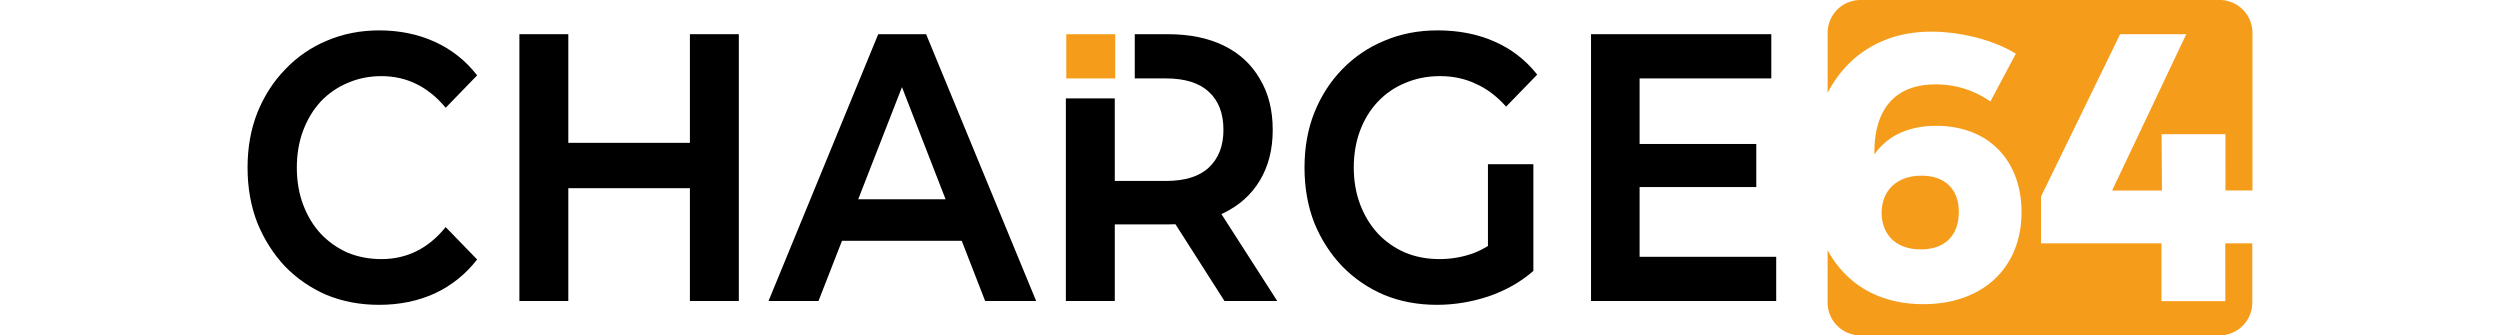 <?xml version="1.0" encoding="UTF-8" standalone="no"?>
<svg
   id="Layer_1"
   data-name="Layer 1"
   viewBox="0 0 944.882 126.762"
   version="1.1"
   sodipodi:docname="charge64_capital.svg"
   inkscape:version="1.2.2 (b0a8486541, 2022-12-01)"
   width="250mm"
   height="33.539mm"
   inkscape:export-filename="camper64_black.png"
   inkscape:export-xdpi="300"
   inkscape:export-ydpi="300"
   xmlns:inkscape="http://www.inkscape.org/namespaces/inkscape"
   xmlns:sodipodi="http://sodipodi.sourceforge.net/DTD/sodipodi-0.dtd"
   xmlns="http://www.w3.org/2000/svg"
   xmlns:svg="http://www.w3.org/2000/svg"
   xmlns:rdf="http://www.w3.org/1999/02/22-rdf-syntax-ns#"
   xmlns:cc="http://creativecommons.org/ns#"
   xmlns:dc="http://purl.org/dc/elements/1.1/">
  <sodipodi:namedview
     pagecolor="#ffffff"
     bordercolor="#666666"
     borderopacity="1"
     objecttolerance="10"
     gridtolerance="10"
     guidetolerance="10"
     inkscape:pageopacity="0"
     inkscape:pageshadow="2"
     inkscape:window-width="640"
     inkscape:window-height="480"
     id="namedview23"
     showgrid="false"
     inkscape:current-layer="Layer_1"
     inkscape:showpageshadow="0"
     inkscape:pagecheckerboard="0"
     inkscape:deskcolor="#d1d1d1"
     showguides="true"
     inkscape:document-units="mm" />
  <defs
     id="defs4">
    <rect
       x="-65.681"
       y="236.959"
       width="460.302"
       height="102.991"
       id="rect425" />
    <rect
       x="-85.803"
       y="207.747"
       width="872.803"
       height="221.62"
       id="rect301" />
    <rect
       x="47.751"
       y="-166.407"
       width="634.838"
       height="111.72"
       id="rect754" />
    <rect
       x="-35.058"
       y="221.791"
       width="473.052"
       height="133.643"
       id="rect325" />
    <style
       id="style2">.cls-1{fill:#f59c1a;}.cls-2{fill:#272828;}</style>
    <rect
       x="-65.681"
       y="236.959"
       width="460.302"
       height="102.991"
       id="rect437" />
  </defs>
  <title
     id="title6">svg</title>
  <g
     aria-label="CHARGE"
     transform="matrix(0.957,0,0,1.044,95.169,-0.002)"
     id="text394-7"
     style="font-size:137.993px;line-height:1.05;font-family:Montserrat;-inkscape-font-specification:'Montserrat, @wght=630';font-variation-settings:'wght' 630;stroke-width:2.434"
     inkscape:label="schwarz">
    <path
       d="m 50.208,110.357 q -11.177,0 -20.699,-3.588 Q 20.125,103.044 13.088,96.42 6.188,89.658 2.186,80.689 -1.677,71.581 -1.677,60.68 q 0,-10.901 3.864,-19.871 4.002,-9.108 11.039,-15.731 7.038,-6.762 16.421,-10.349 9.522,-3.726 20.699,-3.726 12.005,0 21.941,4.14 9.935,4.14 16.697,12.143 l -12.419,11.729 q -5.106,-5.658 -11.453,-8.556 -6.348,-2.898 -13.937,-2.898 -7.176,0 -13.385,2.484 -6.072,2.346 -10.625,6.762 -4.416,4.416 -6.9,10.487 -2.484,6.072 -2.484,13.385 0,7.314 2.484,13.385 2.484,6.072 6.9,10.487 4.554,4.416 10.625,6.9 6.21,2.346 13.385,2.346 7.59,0 13.937,-2.898 6.348,-2.898 11.453,-8.694 l 12.419,11.729 q -6.762,8.004 -16.697,12.281 -9.935,4.14 -22.079,4.14 z"
       id="path2588" />
    <path
       id="path2590"
       d="M 105.68 12.382 L 105.68 108.977 L 125 108.977 L 125 68.132 L 173.022 68.132 L 173.022 108.977 L 192.342 108.977 L 192.342 12.382 L 173.022 12.382 L 173.022 51.711 L 125 51.711 L 125 12.382 L 105.68 12.382 z " />
    <path
       id="path2592"
       d="M 247.399 12.382 L 204.071 108.977 L 223.802 108.977 L 233.086 87.175 L 280.378 87.175 L 289.627 108.977 L 309.772 108.977 L 266.305 12.382 L 247.399 12.382 z M 256.775 31.546 L 273.995 72.132 L 239.493 72.132 L 256.775 31.546 z " />
    <path
       id="path2594"
       d="m 321.501,12.382 v 0.004 l 27.212,0 v 16.004 l 12.256,0 c 7.544,0 13.2,1.611 16.972,4.83 3.864,3.22 5.797,7.82 5.797,13.799 0,5.796 -1.933,10.349 -5.797,13.661 -3.772,3.22 -9.428,4.83 -16.972,4.83 h -20.148 l -0.003,-29.888 -19.315,10e-7 -0.001,73.355 h 19.32 V 81.242 h 20.976 c 1.013,0 2.005,-0.023 2.984,-0.062 l 19.371,27.797 h 20.837 l -22.067,-31.485 c 0.316,-0.132 0.642,-0.252 0.953,-0.391 6.164,-2.76 10.902,-6.669 14.214,-11.729 3.404,-5.152 5.106,-11.269 5.106,-18.353 0,-7.176 -1.702,-13.34 -5.106,-18.491 -3.312,-5.244 -8.05,-9.246 -14.214,-12.006 -6.164,-2.76 -13.522,-4.14 -22.077,-4.14 z"
       sodipodi:nodetypes="ccccscscsccccccsccccscscssc" />
    <path
       id="path2596"
       d="M 468.326 11.001 C 460.691 11.001 453.7 12.245 447.353 14.728 C 441.005 17.12 435.438 20.57 430.654 25.077 C 425.962 29.493 422.282 34.737 419.615 40.809 C 417.039 46.788 415.751 53.412 415.751 60.68 C 415.751 67.948 417.039 74.616 419.615 80.688 C 422.282 86.668 425.962 91.911 430.654 96.419 C 435.346 100.835 440.866 104.286 447.214 106.77 C 453.561 109.162 460.507 110.357 468.051 110.357 C 474.859 110.357 481.62 109.346 488.335 107.322 C 495.143 105.206 501.077 102.124 506.137 98.076 L 506.137 59.438 L 488.197 59.438 L 488.197 89.053 C 486.398 90.071 484.561 90.924 482.679 91.591 C 478.355 93.062 473.8 93.797 469.016 93.797 C 464.14 93.797 459.633 93.016 455.494 91.452 C 451.354 89.796 447.765 87.497 444.729 84.553 C 441.693 81.518 439.348 77.975 437.692 73.928 C 436.036 69.88 435.209 65.464 435.209 60.68 C 435.209 55.804 436.036 51.342 437.692 47.294 C 439.348 43.246 441.693 39.75 444.729 36.807 C 447.765 33.863 451.354 31.61 455.494 30.046 C 459.725 28.39 464.326 27.561 469.293 27.561 C 474.445 27.561 479.137 28.481 483.368 30.321 C 487.692 32.069 491.693 34.828 495.373 38.6 L 507.655 27.009 C 503.055 21.674 497.397 17.671 490.681 15.003 C 484.058 12.335 476.606 11.001 468.326 11.001 z " />
    <path
       id="path2598"
       d="M 528.906 12.382 L 528.906 108.977 L 602.041 108.977 L 602.041 92.971 L 548.087 92.971 L 548.087 67.717 L 594.176 67.717 L 594.176 52.124 L 548.087 52.124 L 548.087 28.389 L 600.109 28.389 L 600.109 12.382 L 528.906 12.382 z " />
  </g>
  <g
     id="g499"
     inkscape:label="orange"
     transform="translate(559.567,-0.05)">
    <path
       class="cls-1"
       d="m 166.684,66.445 c -9.622,0 -15.092,5.886 -15.092,14.072 0,7.338 4.599,13.797 14.809,13.797 8.908,0 14.378,-5.023 14.378,-14.221 0,-8.484 -5.188,-13.648 -14.095,-13.648 z m 0,0 c -9.622,0 -15.092,5.886 -15.092,14.072 0,7.338 4.599,13.797 14.809,13.797 8.908,0 14.378,-5.023 14.378,-14.221 0,-8.484 -5.188,-13.648 -14.095,-13.648 z"
       id="path413"
       style="stroke-width:0.785" />
    <path
       class="cls-1"
       d="M 281.502,113.863 H 257.362 V 92.022 H 211.842 V 74.34 l 29.894,-61.356 h 24.996 l -28.018,59.065 h 18.835 L 257.409,50.78 h 24.141 V 72.048 H 291.752 V 12.458 A 12.408,12.408 0 0 0 279.344,0.05 H 143.603 a 12.408,12.408 0 0 0 -12.408,12.408 v 22.665 c 7.589,-14.574 21.331,-23.105 39.092,-23.105 11.199,0 23.701,3.139 32.044,8.343 l -9.622,18.051 a 35.591,35.591 0 0 0 -20.845,-6.459 c -15.696,0 -23.278,10.061 -22.987,26.448 4.709,-6.765 12.494,-10.791 23.419,-10.791 19.542,0 32.177,12.942 32.177,32.625 0,21.268 -14.911,34.775 -37.075,34.775 -16.63,0 -29.14,-7.393 -36.211,-20.405 v 19.801 a 12.408,12.408 0 0 0 12.408,12.408 h 135.686 a 12.408,12.408 0 0 0 12.408,-12.408 V 92.022 h -10.203 z"
       id="path415"
       style="stroke-width:0.785" />
    <g
       id="g2454">
      <rect
         class="cls-1"
         x="-156.566"
         y="12.984"
         width="18.494"
         height="16.71"
         id="rect431"
         style="display:inline;stroke-width:0.7"
         inkscape:label="orange punkt" />
    </g>
  </g>
</svg>
